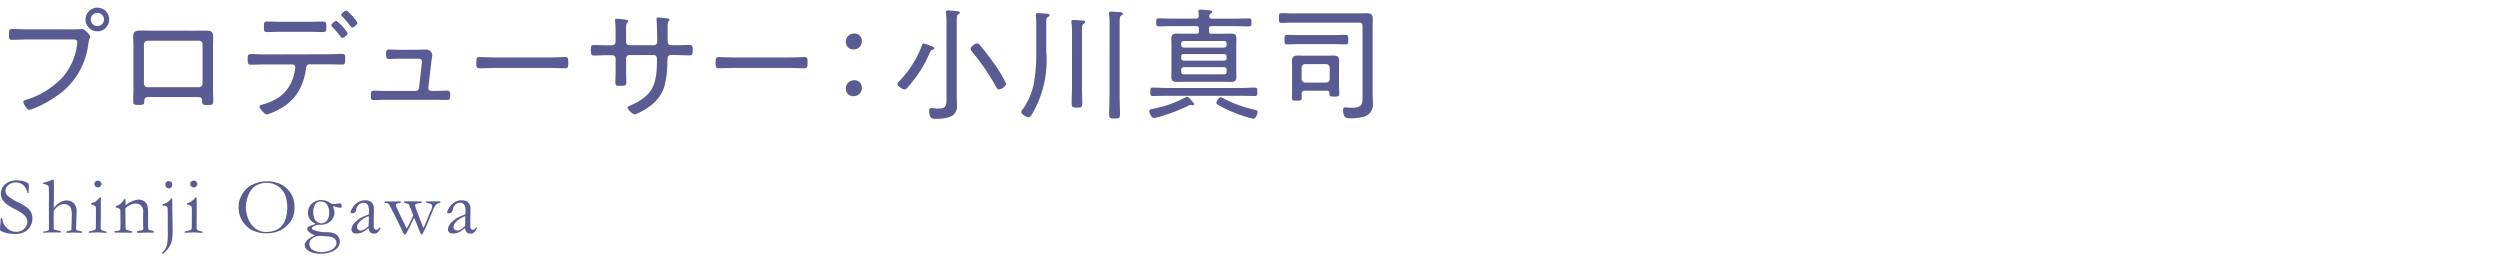 <svg xmlns="http://www.w3.org/2000/svg" viewBox="0 0 184.452 19.308"><defs><style>.a{fill:none;}.b{fill:#5a5b92;}</style></defs><rect class="a" width="184.452" height="19.308"/><path class="b" d="M559.979,619.844c.333,0,.757-.018.774-.018.225,0,.595.45.595.54s-.072.144-.135.531a5.4,5.4,0,0,1-2.4,3.907,8.011,8.011,0,0,1-1.674.891,1.022,1.022,0,0,1-.288.082c-.172,0-.432-.433-.432-.577,0-.1.081-.116.162-.144a6.218,6.218,0,0,0,2.709-1.656,4.445,4.445,0,0,0,1.089-2.431,1,1,0,0,0,.019-.18c0-.225-.226-.2-.459-.2H556.7c-.37,0-.739.027-1.108.027-.234,0-.234-.09-.234-.414,0-.279,0-.387.225-.387.378,0,.747.027,1.125.027Zm2.773-.73a.873.873,0,1,1-.873-.873A.874.874,0,0,1,562.752,619.114Zm-1.359,0a.486.486,0,1,0,.486-.485A.484.484,0,0,0,561.393,619.114Z" transform="translate(-554.695 -617.677)"/><path class="b" d="M569.187,619.943c.225,0,.44-.009.657-.009.36,0,.576.027.576.45,0,.252-.009.513-.009.765V624.2c0,.315.018.63.018.946,0,.278-.09.278-.441.278-.406,0-.369-.089-.379-.315-.008-.261-.134-.27-.414-.27h-3.439c-.4,0-.4.054-.423.4-.009.172-.162.18-.369.18-.351,0-.441,0-.441-.278,0-.316.018-.631.018-.946v-3.052c0-.252-.018-.5-.018-.765,0-.4.2-.45.558-.45.225,0,.45.009.675.009Zm-3.611.738a.261.261,0,0,0-.261.261v2.908a.261.261,0,0,0,.261.261h3.8a.261.261,0,0,0,.262-.261v-2.908a.256.256,0,0,0-.262-.261Z" transform="translate(-554.695 -617.677)"/><path class="b" d="M578.817,621.68c.369,0,.747-.027,1.116-.027.225,0,.234.072.234.388,0,.278-.018.4-.225.4-.369,0-.747-.018-1.125-.018h-1.278c-.244,0-.253.225-.28.4a4.485,4.485,0,0,1-.594,1.683,3.57,3.57,0,0,1-1.341,1.216,4.42,4.42,0,0,1-.936.4c-.172,0-.55-.45-.55-.585,0-.1.153-.126.234-.153a4.258,4.258,0,0,0,1.162-.5,2.831,2.831,0,0,0,1.161-1.746,3.523,3.523,0,0,0,.09-.5.211.211,0,0,0-.216-.207H574.3c-.369,0-.738.018-1.107.018-.225,0-.225-.144-.225-.414,0-.217.009-.37.216-.37.378,0,.747.027,1.116.027Zm-1.378-2.394c.37,0,.729-.018,1.1-.018.243,0,.234.153.234.414,0,.234,0,.36-.225.36-.369,0-.738-.018-1.108-.018H575.5c-.369,0-.748.018-1.116.018-.217,0-.217-.117-.217-.36,0-.28-.008-.414.234-.414.369,0,.73.018,1.1.018Zm2.908.846c0,.117-.279.342-.4.342-.054,0-.09-.054-.117-.09a8.039,8.039,0,0,0-.621-.729c-.018-.036-.072-.081-.072-.117,0-.1.288-.324.387-.324A3.488,3.488,0,0,1,580.347,620.132Zm.72-.774c0,.117-.27.351-.387.351-.054,0-.1-.054-.126-.1a6.731,6.731,0,0,0-.621-.721.209.209,0,0,1-.063-.116c0-.1.279-.315.378-.315.063,0,.27.215.387.341A2.938,2.938,0,0,1,581.067,619.358Z" transform="translate(-554.695 -617.677)"/><path class="b" d="M585.468,621.347c.243,0,.549-.018.657-.018a.469.469,0,0,1,.468.4c0,.01-.081.558-.09.639l-.207,1.783a.206.206,0,0,0,.207.234h.324c.288,0,.576-.018.864-.018.217,0,.217.126.217.36,0,.189,0,.325-.225.325-.288,0-.568-.01-.856-.01h-3.709c-.261,0-.621.018-.846.018s-.216-.153-.216-.324c0-.207,0-.369.216-.369s.558.018.846.018h2.242a.254.254,0,0,0,.252-.225l.2-1.755c0-.037.018-.163.018-.189a.206.206,0,0,0-.216-.207h-1.378c-.315,0-.666.018-.855.018s-.2-.144-.2-.361c0-.18-.009-.333.2-.333.18,0,.5.018.847.018Z" transform="translate(-554.695 -617.677)"/><path class="b" d="M595.3,621.915c.378,0,.936-.028,1.08-.028.226,0,.244.063.244.442,0,.207,0,.386-.217.386-.369,0-.738-.026-1.107-.026h-4.132c-.369,0-.738.026-1.107.026-.225,0-.225-.179-.225-.386,0-.379.026-.442.243-.442.144,0,.7.028,1.089.028Z" transform="translate(-554.695 -617.677)"/><path class="b" d="M599.812,621.014c.234,0,.3-.144.3-.234v-.72a7.415,7.415,0,0,0-.027-.774.774.774,0,0,1-.009-.144c0-.063.036-.081.1-.081a7.087,7.087,0,0,1,.712.071c.045.01.162.028.162.1a.137.137,0,0,1-.054.09c-.118.135-.108.153-.108.729v.72a.235.235,0,0,0,.234.243h1.818a.241.241,0,0,0,.243-.261v-.234c0-.306-.018-1.071-.045-1.342,0-.026-.009-.071-.009-.1a.107.107,0,0,1,.117-.109c.127,0,.5.046.649.064.117.017.2.027.2.108a.1.1,0,0,1-.035.072c-.045.036-.091.081-.1.288-.009.378-.009.756-.009,1.143v.063c0,.18.072.306.261.306h.306c.342,0,.747-.018,1.071-.018.18,0,.216.09.216.369,0,.333-.036.4-.234.4-.351,0-.7-.027-1.053-.027h-.306c-.2,0-.27.117-.27.306a2.017,2.017,0,0,1-.009.234,7.576,7.576,0,0,1-.207,1.738,2.737,2.737,0,0,1-.856,1.315,4.639,4.639,0,0,1-1.341.8,1.055,1.055,0,0,1-.54-.5c0-.071.081-.107.135-.134,1.782-.757,2.043-1.6,2.043-3.449,0-.152-.054-.306-.234-.306h-1.809a.24.24,0,0,0-.234.243v1.045c0,.216.018.441.018.666,0,.315-.081.315-.424.315-.278,0-.387,0-.387-.234,0-.252.018-.5.018-.747V622a.258.258,0,0,0-.252-.252h-.315c-.351,0-.7.027-1.044.027-.216,0-.216-.171-.216-.36,0-.279,0-.414.216-.414.342,0,.693.018,1.044.018Z" transform="translate(-554.695 -617.677)"/><path class="b" d="M612.954,621.915c.378,0,.937-.028,1.081-.028.225,0,.243.063.243.442,0,.207,0,.386-.216.386-.37,0-.739-.026-1.108-.026h-4.132c-.369,0-.738.026-1.107.026-.225,0-.225-.179-.225-.386,0-.379.027-.442.243-.442.144,0,.7.028,1.089.028Z" transform="translate(-554.695 -617.677)"/><path class="b" d="M618.282,620.7a.593.593,0,0,1-.613.621.532.532,0,0,1-.567-.54.6.6,0,0,1,.63-.63A.53.53,0,0,1,618.282,620.7Zm0,3.448a.593.593,0,0,1-.613.621.532.532,0,0,1-.567-.54.6.6,0,0,1,.63-.63A.53.53,0,0,1,618.282,624.147Z" transform="translate(-554.695 -617.677)"/><path class="b" d="M623.5,621.347c-.126.036-.135.072-.2.216a9.473,9.473,0,0,1-1.594,2.512c-.063.081-.162.2-.27.2-.152,0-.522-.234-.522-.4,0-.081.09-.162.135-.216A7.626,7.626,0,0,0,622.727,621c.018-.054.045-.117.117-.117a2.415,2.415,0,0,1,.468.162c.081.027.153.054.2.072s.117.054.117.126S623.555,621.329,623.5,621.347Zm1.026-1.917a5.62,5.62,0,0,0-.035-.775.271.271,0,0,1-.01-.089c0-.1.073-.118.153-.118.117,0,.531.037.667.055.063.008.207.008.207.107,0,.063-.045.082-.117.126-.1.073-.108.2-.108.522v5.42c0,.261.018.522.018.784a.789.789,0,0,1-.432.8,2.754,2.754,0,0,1-1.117.18c-.18,0-.5.054-.5-.594,0-.117.027-.2.162-.2.036,0,.108.009.153.009a2.467,2.467,0,0,0,.36.027c.621,0,.6-.235.6-.928Zm3.871,4.843c-.116,0-.17-.126-.225-.216a16.682,16.682,0,0,0-1.8-2.62.212.212,0,0,1-.063-.144c0-.18.324-.414.477-.414a.268.268,0,0,1,.207.126c.351.414.675.837.982,1.27a9.428,9.428,0,0,1,.954,1.575C628.93,624.039,628.579,624.273,628.4,624.273Z" transform="translate(-554.695 -617.677)"/><path class="b" d="M631.889,621.473a7.807,7.807,0,0,1-1.009,4.555c-.1.163-.171.3-.3.3-.153,0-.54-.216-.54-.4,0-.063.09-.162.135-.216a5.091,5.091,0,0,0,.774-1.765,11.922,11.922,0,0,0,.2-2.476v-2.034a4.034,4.034,0,0,0-.026-.577.22.22,0,0,1-.01-.081c0-.116.073-.134.162-.134.144,0,.325.018.469.026.026,0,.063.009.089.009.163.01.3.018.3.127,0,.063-.054.08-.126.126-.109.063-.117.162-.117.441Zm1.9-1.359a5.068,5.068,0,0,0-.036-.747.31.31,0,0,1-.009-.09c0-.108.063-.126.153-.126.126,0,.513.036.657.044.072,0,.2.01.2.118,0,.054-.044.072-.117.126-.108.072-.116.225-.116.612v4.033c0,.4.026.8.026,1.2,0,.315-.081.333-.387.333s-.4-.018-.4-.323c0-.406.027-.8.027-1.207Zm2.773-.531a6.161,6.161,0,0,0-.036-.828.415.415,0,0,1-.009-.1c0-.1.072-.117.153-.117.135,0,.522.028.666.036.072.01.2.018.2.118,0,.063-.045.081-.117.134-.108.063-.117.243-.117.6v5.32c0,.451.027.9.027,1.36,0,.288-.081.315-.4.315s-.4-.027-.4-.325c0-.449.027-.9.027-1.35Z" transform="translate(-554.695 -617.677)"/><path class="b" d="M642.7,625.444c-.036,0-.108-.027-.153-.027a.569.569,0,0,0-.162.053,13.182,13.182,0,0,1-2.206.838,2.315,2.315,0,0,1-.342.072c-.2,0-.351-.4-.351-.5,0-.134.153-.152.333-.189a8.089,8.089,0,0,0,2.368-.846.16.16,0,0,1,.09-.036c.081,0,.234.18.342.3s.18.2.18.244A.1.1,0,0,1,642.7,625.444Zm-1.908-.7c-.352,0-.694.018-1.045.018-.18,0-.18-.1-.18-.306s0-.315.18-.315c.351,0,.693.027,1.045.027h5.446c.342,0,.693-.027,1.044-.027.18,0,.18.1.18.315s0,.306-.18.306c-.351,0-.7-.018-1.044-.018Zm2.358-4.951c0-.135-.054-.189-.18-.189h-1.756c-.351,0-.692.018-1.035.018-.18,0-.18-.1-.18-.3s0-.288.18-.288c.343,0,.684.017,1.035.017h1.72c.153,0,.216-.063.207-.215a2.065,2.065,0,0,0-.018-.235.306.306,0,0,1-.009-.09c0-.1.072-.126.153-.126.108,0,.558.045.693.055.063.008.171.026.171.108,0,.062-.045.081-.117.134a.193.193,0,0,0-.1.172c-.019.152.071.2.207.2h1.7c.342,0,.684-.017,1.035-.017.171,0,.171.1.171.3s0,.288-.18.288c-.342,0-.684-.018-1.026-.018h-1.738c-.135,0-.189.054-.189.189v.189c0,.126.054.18.189.18h.811c.207,0,.4-.009.6-.009.279,0,.423.054.423.36,0,.162-.009.324-.009.486v1.873c0,.153.009.315.009.468,0,.306-.126.378-.405.378-.207,0-.414-.009-.621-.009H642.14c-.2,0-.4.009-.6.009-.27,0-.423-.063-.423-.36,0-.162.009-.324.009-.486V621c0-.162-.009-.324-.009-.486,0-.288.144-.36.414-.36.2,0,.4.009.612.009h.828c.126,0,.18-.054.18-.18Zm1.864,1.395a.177.177,0,0,0,.18-.189v-.117a.17.17,0,0,0-.18-.18h-2.98a.177.177,0,0,0-.189.18V621a.185.185,0,0,0,.189.189Zm-2.98.477a.178.178,0,0,0-.189.18v.126a.178.178,0,0,0,.189.181h2.98a.171.171,0,0,0,.18-.181v-.126a.171.171,0,0,0-.18-.18Zm0,.964a.185.185,0,0,0-.189.189v.162a.177.177,0,0,0,.189.18h2.98a.17.17,0,0,0,.18-.18v-.162a.177.177,0,0,0-.18-.189Zm5.122,3.808a9.05,9.05,0,0,1-1.521-.5,7.371,7.371,0,0,1-1.09-.54c-.053-.037-.107-.073-.107-.144,0-.1.2-.406.333-.406a.868.868,0,0,1,.261.126,8.978,8.978,0,0,0,2.124.775c.2.045.324.063.324.2C647.478,626.065,647.361,626.434,647.154,626.434Z" transform="translate(-554.695 -617.677)"/><path class="b" d="M650,619.349c-.243,0-.5.018-.738.018-.2,0-.207-.072-.207-.361s.009-.359.207-.359c.243,0,.5.018.738.018h4.952c.189,0,.369-.01.558-.01.315,0,.468.063.468.414,0,.2-.009.406-.009.6v4.816c0,.279.018.567.018.847a.893.893,0,0,1-.666.954,3.657,3.657,0,0,1-.937.117c-.171,0-.414.018-.5-.162a1.127,1.127,0,0,1-.1-.45c0-.126.055-.189.18-.189.09,0,.271.026.459.026.865,0,.8-.359.8-1.071V619.6c0-.18-.072-.252-.252-.252Zm.667,1.584c-.333,0-.667.018-1,.018-.2,0-.2-.108-.2-.351s0-.351.2-.351c.333,0,.667.018,1,.018h2.295c.333,0,.666-.018,1-.018.208,0,.208.1.208.351s0,.351-.2.351c-.333,0-.675-.018-1.008-.018Zm2.115,3.61a.149.149,0,0,0-.171-.171h-1.666c-.152.018-.207.063-.215.225.008.1.008.2.008.3,0,.207-.108.207-.369.207-.242,0-.351,0-.351-.207s.009-.414.009-.621v-1.6c0-.163-.009-.325-.009-.5,0-.315.144-.4.442-.4.17,0,.333.009.5.009h1.594c.162,0,.324-.009.486-.009.306,0,.46.072.46.4,0,.171-.01.333-.01.5v1.3c0,.207.018.4.018.612s-.1.216-.36.216-.369,0-.369-.207Zm-.234-.774a.258.258,0,0,0,.252-.252v-.855a.256.256,0,0,0-.252-.252h-1.566a.256.256,0,0,0-.252.252v.855a.258.258,0,0,0,.252.252Z" transform="translate(-554.695 -617.677)"/><path class="b" d="M556.8,631.227c.015.129.023.2.023.223l-.011.261a1.841,1.841,0,0,1-.015.213.112.112,0,0,1-.044.012l-.026-.006a1.066,1.066,0,0,0-.318-.6.826.826,0,0,0-.547-.188.8.8,0,0,0-.548.188.566.566,0,0,0-.213.436.5.5,0,0,0,.149.349,3.39,3.39,0,0,0,.765.473,5.129,5.129,0,0,1,.671.4,1.045,1.045,0,0,1,.3.357.976.976,0,0,1,.1.452,1.135,1.135,0,0,1-.163.589,1.048,1.048,0,0,1-.438.415,1.621,1.621,0,0,1-.729.139,2.3,2.3,0,0,1-.759-.126.866.866,0,0,1-.261-.123.14.14,0,0,1-.047-.1.731.731,0,0,1,.006-.082q.04-.345.044-.568a.5.5,0,0,1,.021-.161.045.045,0,0,1,.044-.021.055.055,0,0,1,.042.019.141.141,0,0,1,.022.072,1,1,0,0,0,.334.645.958.958,0,0,0,.677.284.939.939,0,0,0,.426-.1.722.722,0,0,0,.3-.279.7.7,0,0,0,.11-.356.655.655,0,0,0-.167-.434,2.37,2.37,0,0,0-.671-.459,4.982,4.982,0,0,1-.657-.382,1.441,1.441,0,0,1-.369-.416.831.831,0,0,1-.091-.395.883.883,0,0,1,.323-.69,1.261,1.261,0,0,1,.864-.283,1.751,1.751,0,0,1,.516.067A1.243,1.243,0,0,1,556.8,631.227Z" transform="translate(-554.695 -617.677)"/><path class="b" d="M557.878,634.769a1.84,1.84,0,0,0,.395-.094q.033-.019.033-.093l0-.193,0-.343-.006-.872,0-.325v-.231l.009-.284q0-.667-.014-.8a.257.257,0,0,0-.051-.162,1,1,0,0,0-.387-.141v-.015a.4.4,0,0,1,.006-.058c.028,0,.054-.009.079-.015a.517.517,0,0,1,.074-.012,2.248,2.248,0,0,0,.506-.193h.144q.006.082.006.519l0,.372,0,.481-.012.592q0,.053.006.117a2.812,2.812,0,0,1,.27-.285,1.329,1.329,0,0,1,.326-.195.933.933,0,0,1,.363-.072.709.709,0,0,1,.591.3.837.837,0,0,1,.132.506l-.009.3,0,.167-.012.29c-.008.24-.012.382-.012.427s0,.119.006.205l.167.038c.111.023.2.045.258.064l0,.091-.624-.018c-.035,0-.131,0-.287.012l-.167.006h-.065a.1.1,0,0,1-.014-.044v-.026a.233.233,0,0,1,.152-.071l.176-.041a.109.109,0,0,0,.041-.061c.008-.051.017-.3.026-.755l.006-.216a1.867,1.867,0,0,0-.053-.568.41.41,0,0,0-.186-.247.619.619,0,0,0-.337-.092.684.684,0,0,0-.3.067,1.161,1.161,0,0,0-.232.173,1.017,1.017,0,0,0-.188.211.393.393,0,0,0-.035.192l0,.205-.006.212q0,.027.009.366l0,.187.006.2a.321.321,0,0,0,.009.064l.413.1a.809.809,0,0,1,.1.037l.009.033a.159.159,0,0,1-.014.048c-.057,0-.1,0-.129,0l-.229,0-.5,0-.378.012-.088-.006,0-.02A.114.114,0,0,1,557.878,634.769Z" transform="translate(-554.695 -617.677)"/><path class="b" d="M561.415,632.762l0-.086c.127-.037.2-.059.205-.065a.94.94,0,0,0,.221-.144,1.023,1.023,0,0,0,.195-.217.345.345,0,0,1,.056-.006l.035,0c.008.093.012.162.012.205q0,.015-.006.132v.155l0,.844-.009.893a.221.221,0,0,0,.035.151.575.575,0,0,0,.226.1,1.779,1.779,0,0,1,.175.056.09.09,0,0,1,.009.035.1.1,0,0,1-.014.044c-.077,0-.174-.007-.293-.015-.163-.013-.27-.02-.323-.02l-.468.015a1.518,1.518,0,0,0-.17.014.193.193,0,0,1-.047-.009.061.061,0,0,1-.015-.035c0-.027.019-.049.056-.064.008,0,.107-.027.3-.068a.191.191,0,0,0,.123-.058.312.312,0,0,0,.049-.2q.006-.225.006-1.234a1.089,1.089,0,0,0-.017-.252.227.227,0,0,0-.078-.08A.844.844,0,0,0,561.415,632.762Zm.246-1.52a.221.221,0,0,1,.075-.167.253.253,0,0,1,.18-.07.263.263,0,0,1,.19.079.231.231,0,0,1,.082.17.238.238,0,0,1-.082.171.261.261,0,0,1-.19.081.248.248,0,0,1-.182-.074A.26.26,0,0,1,561.661,631.242Z" transform="translate(-554.695 -617.677)"/><path class="b" d="M563.15,634.746a1.265,1.265,0,0,1,.17-.035.516.516,0,0,0,.221-.061.236.236,0,0,0,.037-.161l.006-.106c0-.038,0-.088,0-.148l-.006-.9a.387.387,0,0,0-.047-.234.51.51,0,0,0-.293-.114v-.107a.872.872,0,0,0,.328-.153,1.052,1.052,0,0,0,.282-.358l.1,0c.006.092.009.157.009.2v.2l0,.052c.023-.015.051-.035.082-.058a1.877,1.877,0,0,1,.36-.216,1.78,1.78,0,0,1,.328-.117.857.857,0,0,1,.205-.023.674.674,0,0,1,.414.129.583.583,0,0,1,.224.3,2.99,2.99,0,0,1,.051.693v.443c0,.012,0,.051,0,.117s0,.144,0,.229a1.128,1.128,0,0,0,.018.262.181.181,0,0,0,.076.076.685.685,0,0,1,.328.091v.023a.2.2,0,0,1-.018.073h-.055l-.387-.006-.381.009c-.14,0-.27,0-.389,0l-.018-.061a.088.088,0,0,1,.021-.047.714.714,0,0,1,.222-.047.545.545,0,0,0,.117-.017.336.336,0,0,0,.079-.047.276.276,0,0,0,.036-.118c0-.014,0-.041-.006-.082q-.009-.135-.012-.672V633.6l.006-.235a.712.712,0,0,0-.152-.523.575.575,0,0,0-.408-.143.913.913,0,0,0-.383.086,1.294,1.294,0,0,0-.364.26q-.006.139-.006.24l.009.647q0,.507.015.621a.141.141,0,0,0,.02.065.206.206,0,0,0,.094.038c.047.01.1.023.163.041s.1.028.121.032a.108.108,0,0,1,.079.059l0,.058h-.307l-.633-.009-.278,0h-.074l0-.038A.337.337,0,0,1,563.15,634.746Z" transform="translate(-554.695 -617.677)"/><path class="b" d="M566.644,636.354l.223-.272a1.236,1.236,0,0,0,.124-.263,1.566,1.566,0,0,0,.063-.34c.018-.224.027-.422.027-.591,0-.049,0-.117-.006-.205l0-.457q0-.858-.012-1.106a.343.343,0,0,0-.047-.194.47.47,0,0,0-.255-.07l-.058-.006,0-.113a.956.956,0,0,0,.555-.326,1.031,1.031,0,0,1,.085-.094l.02,0a.115.115,0,0,1,.041.012l.008,1.066q.021,1.116.021,1.213a4.13,4.13,0,0,1-.057.816,1.628,1.628,0,0,1-.215.5,1.755,1.755,0,0,1-.318.364l-.12.108-.04.024A.214.214,0,0,1,566.644,636.354Zm.252-5.056a.253.253,0,0,1,.075-.187.247.247,0,0,1,.18-.074.251.251,0,0,1,.183.073.254.254,0,0,1,.075.19.306.306,0,0,1-.082.211.222.222,0,0,1-.173.065.243.243,0,0,1-.183-.078A.276.276,0,0,1,566.9,631.3Z" transform="translate(-554.695 -617.677)"/><path class="b" d="M568.485,632.762l0-.086c.127-.037.195-.059.2-.065a.94.94,0,0,0,.221-.144,1.023,1.023,0,0,0,.2-.217.345.345,0,0,1,.056-.006l.035,0c.007.093.011.162.011.205,0,.01,0,.054,0,.132v.155l0,.844-.008.893a.216.216,0,0,0,.035.151.568.568,0,0,0,.225.1,1.728,1.728,0,0,1,.176.056.09.09,0,0,1,.009.035.1.1,0,0,1-.015.044c-.076,0-.173-.007-.293-.015-.162-.013-.269-.02-.322-.02l-.469.015a1.559,1.559,0,0,0-.17.014.2.2,0,0,1-.046-.009.061.061,0,0,1-.015-.035c0-.027.018-.049.056-.064.007,0,.107-.027.3-.068a.186.186,0,0,0,.123-.058.305.305,0,0,0,.05-.2q.006-.225.006-1.234a1.089,1.089,0,0,0-.017-.252.227.227,0,0,0-.078-.08A.844.844,0,0,0,568.485,632.762Zm.246-1.52a.221.221,0,0,1,.075-.167.251.251,0,0,1,.18-.07.263.263,0,0,1,.19.079.231.231,0,0,1,.082.17.238.238,0,0,1-.082.171.261.261,0,0,1-.19.081.248.248,0,0,1-.182-.074A.256.256,0,0,1,568.731,631.242Z" transform="translate(-554.695 -617.677)"/><path class="b" d="M572.3,632.97a1.8,1.8,0,0,1,.072-.531,2.169,2.169,0,0,1,.242-.506,1.694,1.694,0,0,1,.41-.455,2.3,2.3,0,0,1,.665-.324,2.476,2.476,0,0,1,.756-.1,2.264,2.264,0,0,1,.6.082,2.1,2.1,0,0,1,.534.229,1.86,1.86,0,0,1,.481.451,1.576,1.576,0,0,1,.252.454,2,2,0,0,1,.111.659,2.317,2.317,0,0,1-.075.642,1.693,1.693,0,0,1-.25.5,2.248,2.248,0,0,1-.472.445,1.787,1.787,0,0,1-.553.274,2.386,2.386,0,0,1-.715.1,2.424,2.424,0,0,1-.7-.091,1.987,1.987,0,0,1-.508-.221,1.935,1.935,0,0,1-.419-.385,1.841,1.841,0,0,1-.326-.563A1.936,1.936,0,0,1,572.3,632.97Zm2.033,1.823a2.036,2.036,0,0,0,.512-.069,1.28,1.28,0,0,0,.47-.229,1.233,1.233,0,0,0,.321-.363,1.9,1.9,0,0,0,.186-.523,2.957,2.957,0,0,0,.07-.639,2.73,2.73,0,0,0-.117-.788,1.435,1.435,0,0,0-.3-.529,1.411,1.411,0,0,0-.495-.36,1.523,1.523,0,0,0-.618-.127,1.581,1.581,0,0,0-.522.088,1.317,1.317,0,0,0-.419.224,1.373,1.373,0,0,0-.3.386,2.154,2.154,0,0,0-.213.553,2.29,2.29,0,0,0-.074.533,2.4,2.4,0,0,0,.074.551,2.02,2.02,0,0,0,.2.533,1.678,1.678,0,0,0,.314.4,1.314,1.314,0,0,0,.912.359Z" transform="translate(-554.695 -617.677)"/><path class="b" d="M577.927,635.036c-.023-.012-.1-.044-.225-.1a1.433,1.433,0,0,1-.282-.214.235.235,0,0,1-.058-.155.169.169,0,0,1,.044-.123.64.64,0,0,1,.255-.129,2.609,2.609,0,0,0,.313-.12c-.025-.018-.065-.043-.12-.076a.838.838,0,0,1-.437-.747.9.9,0,0,1,.277-.664.974.974,0,0,1,.711-.271,1.114,1.114,0,0,1,.36.056,1.305,1.305,0,0,1,.278.146c.079.049.124.076.138.082a.348.348,0,0,0,.106.015c.033,0,.113-.008.241-.025s.2-.025.227-.025a.224.224,0,0,1,.112.026.414.414,0,0,1,.035.2.091.091,0,0,1-.025.07.1.1,0,0,1-.072.024,1.218,1.218,0,0,1-.271-.052,1.381,1.381,0,0,0-.23-.051.452.452,0,0,0-.055.006,1.052,1.052,0,0,1,.125.46.841.841,0,0,1-.131.43.865.865,0,0,1-.364.34,1.026,1.026,0,0,1-.468.117l-.1,0a.943.943,0,0,0-.5.134c-.072.045-.109.087-.109.126s.036.081.106.12a2.663,2.663,0,0,0,1.055.173,1.421,1.421,0,0,1,.524.1.608.608,0,0,1,.283.25.685.685,0,0,1,.1.342.692.692,0,0,1-.161.439,1.128,1.128,0,0,1-.489.328,2.093,2.093,0,0,1-.753.126,1.827,1.827,0,0,1-.724-.114.958.958,0,0,1-.362-.249.433.433,0,0,1-.107-.267.546.546,0,0,1,.117-.285,1.329,1.329,0,0,1,.487-.359C577.85,635.078,577.9,635.051,577.927,635.036Zm-.214,1.04a1.073,1.073,0,0,0,.674.2,1.908,1.908,0,0,0,.579-.092.849.849,0,0,0,.422-.264.536.536,0,0,0,.133-.324.413.413,0,0,0-.047-.186.437.437,0,0,0-.127-.152.619.619,0,0,0-.213-.1,1.286,1.286,0,0,0-.266-.038c-.328-.026-.53-.039-.6-.039a.838.838,0,0,0-.559.211.5.5,0,0,0-.191.393A.5.5,0,0,0,577.713,636.076Zm.1-2.713a1.077,1.077,0,0,0,.079.441.582.582,0,0,0,.217.264.525.525,0,0,0,.278.086.538.538,0,0,0,.424-.2.891.891,0,0,0,.168-.593.929.929,0,0,0-.176-.611.535.535,0,0,0-.425-.209.485.485,0,0,0-.421.2A1.063,1.063,0,0,0,577.81,633.363Z" transform="translate(-554.695 -617.677)"/><path class="b" d="M582.745,634.444a.164.164,0,0,1,.017.056.374.374,0,0,1-.07.155.635.635,0,0,1-.2.214.369.369,0,0,1-.194.044.384.384,0,0,1-.316-.129.555.555,0,0,1-.091-.273l-.328.229a1.381,1.381,0,0,1-.264.126,1.427,1.427,0,0,1-.351.038.3.3,0,0,1-.322-.319.8.8,0,0,1,.248-.484,1.823,1.823,0,0,1,.673-.46c.2-.084.323-.137.368-.161,0-.064,0-.135,0-.211a.858.858,0,0,0-.1-.5.357.357,0,0,0-.3-.132.556.556,0,0,0-.379.159.691.691,0,0,0-.165.375.652.652,0,0,1-.067.164.419.419,0,0,1-.2.082.2.2,0,0,1-.118-.038.06.06,0,0,1-.029-.047.994.994,0,0,1,.163-.344,1.074,1.074,0,0,1,.41-.4.939.939,0,0,1,.432-.133,1.164,1.164,0,0,1,.375.045.543.543,0,0,1,.331.409,4.469,4.469,0,0,1,.012.46l-.009.466,0,.34q0,.068,0,.114,0,.084,0,.126a.217.217,0,0,0,.056.155.176.176,0,0,0,.132.059.229.229,0,0,0,.19-.112l.035-.047A.343.343,0,0,1,582.745,634.444Zm-.859-.085c.014-.248.021-.423.021-.524,0-.053,0-.124-.009-.214a2.024,2.024,0,0,0-.418.214,1.22,1.22,0,0,0-.349.331.447.447,0,0,0-.094.255.251.251,0,0,0,.078.19.264.264,0,0,0,.195.076.51.51,0,0,0,.22-.064A1.474,1.474,0,0,0,581.886,634.359Z" transform="translate(-554.695 -617.677)"/><path class="b" d="M583.08,632.534l1.125,0a.067.067,0,0,1,.044.011.049.049,0,0,1,.012.036.09.09,0,0,1-.044.082.628.628,0,0,0-.254.049.113.113,0,0,0-.049.1.333.333,0,0,0,0,.056c.006.023.035.093.085.208q.1.231.355.75l.348.709a8.351,8.351,0,0,0,.482-.969l-.18-.47c-.019-.043-.044-.107-.074-.193a.488.488,0,0,0-.07-.151.665.665,0,0,0-.18-.066.739.739,0,0,1-.184-.067l0-.021a.121.121,0,0,1,.018-.05.517.517,0,0,1,.111-.017l.167,0h.366l.111,0,.361.006c.029,0,.054,0,.073,0h.05l.05,0-.006.094a.4.4,0,0,1-.147.038.859.859,0,0,0-.3.073.1.1,0,0,0-.032.061.5.5,0,0,0,.035.161c.008.02.029.081.062.182l.314.826q.138.369.212.516a7.409,7.409,0,0,0,.345-.812q.079-.2.21-.489a.741.741,0,0,0,.085-.309.154.154,0,0,0-.049-.115.578.578,0,0,0-.232-.089,1.144,1.144,0,0,1-.161-.043.075.075,0,0,1-.015-.037.088.088,0,0,1,.032-.057h.044l.237,0,.135,0c.08,0,.158,0,.234,0,.059,0,.126,0,.2-.006h.146a.063.063,0,0,1,.025.014.047.047,0,0,1,.007.03.367.367,0,0,1-.008.07.6.6,0,0,0-.226.066.9.9,0,0,0-.223.265l-.523,1.26q-.072.176-.255.539c-.024.051-.043.092-.056.123a.156.156,0,0,1-.037.061.07.07,0,0,1-.047.015.183.183,0,0,1-.055-.012q-.083-.16-.364-.888c-.051-.129-.1-.239-.142-.329q-.477,1-.624,1.223a.513.513,0,0,1-.065.006.425.425,0,0,1-.06-.006l-.554-1.157-.508-.99a.387.387,0,0,0-.082-.112.493.493,0,0,0-.176-.052l-.108-.018c0-.029,0-.052,0-.067S583.078,632.553,583.08,632.534Z" transform="translate(-554.695 -617.677)"/><path class="b" d="M589.863,634.444a.15.15,0,0,1,.018.056.388.388,0,0,1-.07.155.627.627,0,0,1-.2.214.363.363,0,0,1-.193.044.383.383,0,0,1-.316-.129.545.545,0,0,1-.091-.273l-.328.229a1.41,1.41,0,0,1-.264.126,1.436,1.436,0,0,1-.352.038.313.313,0,0,1-.235-.089.318.318,0,0,1-.087-.23.805.805,0,0,1,.248-.484,1.827,1.827,0,0,1,.674-.46c.2-.084.322-.137.367-.161,0-.064.006-.135.006-.211a.866.866,0,0,0-.1-.5.359.359,0,0,0-.3-.132.558.558,0,0,0-.379.159.7.7,0,0,0-.164.375.623.623,0,0,1-.068.164.416.416,0,0,1-.2.082.2.2,0,0,1-.117-.038.06.06,0,0,1-.029-.047,1,1,0,0,1,.162-.344,1.076,1.076,0,0,1,.411-.4.939.939,0,0,1,.432-.133,1.164,1.164,0,0,1,.375.045.548.548,0,0,1,.331.409c.008.043.011.2.011.46l-.008.466,0,.34q0,.068,0,.114,0,.084,0,.126a.216.216,0,0,0,.055.155.176.176,0,0,0,.132.059.23.23,0,0,0,.191-.112l.035-.047A.351.351,0,0,1,589.863,634.444Zm-.858-.085c.014-.248.02-.423.02-.524,0-.053,0-.124-.008-.214a2,2,0,0,0-.418.214,1.224,1.224,0,0,0-.35.331.455.455,0,0,0-.094.255.255.255,0,0,0,.078.19.268.268,0,0,0,.2.076.513.513,0,0,0,.22-.064A1.493,1.493,0,0,0,589.005,634.359Z" transform="translate(-554.695 -617.677)"/></svg>